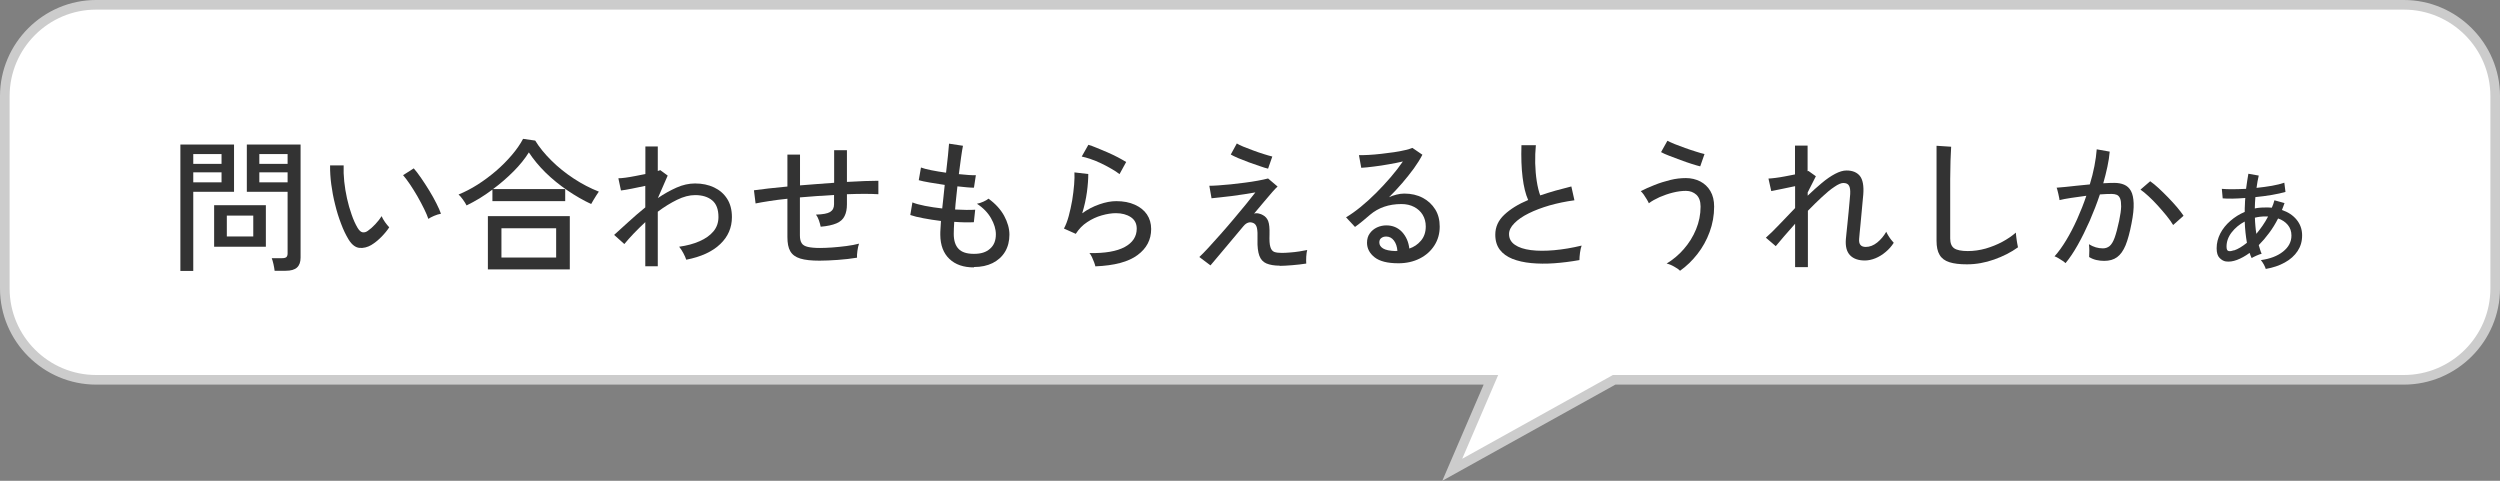 <?xml version="1.0" encoding="UTF-8"?>
<svg id="_レイヤー_2" data-name="レイヤー 2" xmlns="http://www.w3.org/2000/svg" viewBox="0 0 260 50">
  <rect x="0" y="0" width="260" height="50" fill="#808080" stroke="none"/>
  <defs>
    <style>
      .cls-1 {
        fill: #ccc;
      }

      .cls-2 {
        fill: #fff;
      }

      .cls-3 {
        fill: #333;
      }
    </style>
  </defs>
  <g id="_レイヤー_1-2" data-name="レイヤー 1">
    <g>
      <path class="cls-2" d="M155.06,39.5H10c-5.24,0-9.5-4.26-9.5-9.5V10C.5,4.76,4.76.5,10,.5h240c5.24,0,9.5,4.26,9.5,9.5v20c0,5.24-4.26,9.5-9.5,9.5h-82.13l-16.83,9.35,4.02-9.35Z"/>
      <path class="cls-1" d="M250,1c4.96,0,9,4.04,9,9v20c0,4.96-4.04,9-9,9h-82.26l-.23.13-15.44,8.58,3.14-7.31.6-1.4H10c-4.96,0-9-4.04-9-9V10C1,5.04,5.04,1,10,1h240M250,0H10C4.5,0,0,4.5,0,10v20c0,5.5,4.5,10,10,10h144.3l-4.3,10,18-10h82c5.5,0,10-4.5,10-10V10c0-5.5-4.5-10-10-10h0Z"/>
    </g>
    <g>
      <path class="cls-3" d="M18.76,28.19v-13.16h5.58v4.92h-4.24v8.23h-1.34ZM20.1,17.04h2.94v-1.02h-2.94v1.02ZM20.1,18.96h2.94v-1.04h-2.94v1.04ZM22.27,25.66v-4.32h5.38v4.32h-5.38ZM23.59,24.59h2.75v-2.17h-2.75v2.17ZM28.56,28.16c-.02-.19-.06-.42-.12-.69s-.12-.47-.18-.62h1.08c.21,0,.36-.04.44-.11s.13-.2.13-.38v-6.41h-4.24v-4.92h5.59v11.76c0,.46-.12.8-.37,1.03-.25.23-.64.34-1.19.34h-1.14ZM26.97,17.04h2.94v-1.02h-2.94v1.02ZM26.97,18.96h2.94v-1.04h-2.94v1.04Z"/>
      <path class="cls-3" d="M38.64,25.47c-.43.25-.85.35-1.26.31s-.79-.33-1.12-.86c-.29-.48-.56-1.03-.79-1.66-.24-.62-.45-1.29-.62-2-.18-.71-.31-1.41-.4-2.1-.09-.69-.13-1.35-.12-1.96h1.41c-.02.53,0,1.08.06,1.67s.16,1.18.29,1.77c.13.59.29,1.15.48,1.68.18.53.39.99.62,1.38.17.28.34.43.52.46.18.03.36-.02.54-.15.25-.17.51-.4.79-.7.27-.29.49-.57.65-.83.07.18.19.39.35.62.17.23.31.41.44.54-.22.34-.5.68-.85,1.03-.34.34-.68.61-1,.8ZM44.55,22.77c-.09-.27-.23-.62-.44-1.04s-.43-.85-.69-1.3c-.26-.45-.52-.87-.79-1.27-.27-.39-.5-.71-.71-.94l1.11-.71c.23.26.49.6.77,1.01.28.41.57.85.85,1.31.28.46.53.91.74,1.33.21.42.37.77.47,1.07-.23.04-.47.11-.72.22s-.45.21-.6.32Z"/>
      <path class="cls-3" d="M48.52,21.36c-.08-.17-.21-.37-.38-.61-.17-.23-.32-.41-.45-.52.66-.27,1.32-.61,1.98-1.03.66-.42,1.29-.89,1.9-1.41s1.15-1.07,1.64-1.64c.49-.57.89-1.14,1.19-1.71l1.26.18c.43.7.99,1.39,1.69,2.08.69.69,1.47,1.31,2.32,1.87.85.56,1.72,1.01,2.61,1.36-.06.08-.14.2-.25.37-.1.16-.21.33-.31.5-.1.17-.18.31-.24.42-.83-.39-1.65-.86-2.47-1.42-.82-.56-1.57-1.17-2.26-1.84-.69-.68-1.27-1.38-1.75-2.11-.41.66-.94,1.32-1.6,1.98s-1.36,1.27-2.12,1.83h7.5v1.26h-7.57v-1.2c-.44.33-.89.63-1.34.91-.46.27-.9.52-1.34.73ZM50.74,28.02v-5.54h8.52v5.54h-8.52ZM52.15,26.78h5.69v-3.04h-5.69v3.04Z"/>
      <path class="cls-3" d="M67.11,27.71v-4.61c-.42.39-.81.78-1.19,1.17-.37.39-.7.76-.99,1.11l-1.06-.95c.46-.41.96-.87,1.51-1.37s1.12-1,1.73-1.49v-2.24c-.47.1-.94.19-1.4.29-.47.09-.84.16-1.13.19l-.27-1.27c.18,0,.42-.02.73-.06.31-.04.64-.1,1.01-.17.36-.07.72-.14,1.07-.21v-2.87h1.29v2.55c.12-.03.2-.06.25-.09l.78.57-1.02,2.34c.64-.44,1.29-.8,1.94-1.09.65-.29,1.3-.43,1.93-.43.74,0,1.4.14,1.97.41s1.03.66,1.36,1.18c.33.51.5,1.15.5,1.91,0,1.09-.4,2.03-1.21,2.8-.81.78-1.99,1.33-3.54,1.63-.06-.19-.16-.42-.31-.7-.15-.27-.29-.49-.43-.65.8-.11,1.51-.3,2.12-.57.62-.27,1.1-.61,1.45-1.03.35-.42.52-.92.52-1.49,0-.8-.22-1.38-.66-1.74-.44-.36-1.03-.54-1.77-.54-.58,0-1.21.16-1.88.49-.67.33-1.34.74-2,1.24v5.67h-1.29Z"/>
      <path class="cls-3" d="M85.24,27.11c-.85,0-1.52-.07-2.01-.22-.49-.15-.83-.4-1.04-.76s-.3-.85-.3-1.49v-3.97c-.68.07-1.31.15-1.88.24-.58.09-1.05.17-1.43.25l-.17-1.37c.41-.06.92-.12,1.52-.19.6-.07,1.25-.13,1.96-.2v-3.32h1.31v3.2c.59-.05,1.18-.1,1.78-.14s1.19-.09,1.77-.13v-3.39h1.33v3.3c.67-.04,1.29-.07,1.85-.09.56-.02,1.04-.03,1.42-.03v1.4c-.82-.05-1.91-.05-3.27,0v1.04c0,.5-.08.91-.25,1.24-.16.33-.44.58-.84.75s-.94.29-1.64.35c-.04-.2-.1-.42-.19-.68-.09-.25-.19-.44-.3-.58.72-.02,1.21-.11,1.48-.28.27-.17.4-.43.4-.8v-.96c-.58.03-1.17.07-1.77.11s-1.19.09-1.78.14v3.95c0,.36.06.63.19.82.12.19.34.31.64.38.3.07.72.11,1.26.11.35,0,.77-.02,1.25-.05.48-.04.98-.08,1.48-.15.5-.06.94-.15,1.33-.25-.07.19-.13.44-.17.75-.04.31-.06.54-.04.71-.61.1-1.27.18-1.99.23s-1.35.08-1.91.08Z"/>
      <path class="cls-3" d="M101.28,27.81c-1.07,0-1.92-.29-2.54-.88s-.94-1.42-.95-2.51c0-.17,0-.38.02-.62.01-.24.03-.52.05-.82-.64-.08-1.25-.17-1.81-.28-.57-.1-1.03-.22-1.38-.34l.22-1.31c.31.13.75.25,1.31.36.56.11,1.16.2,1.79.27.04-.38.08-.78.13-1.2s.09-.83.13-1.25c-.55-.08-1.07-.17-1.57-.25s-.87-.17-1.13-.24l.23-1.32c.23.09.58.18,1.06.28.48.1,1,.18,1.55.26.08-.65.15-1.25.2-1.79s.09-.95.11-1.23l1.45.22c-.06.29-.13.7-.2,1.22-.08.53-.15,1.1-.23,1.73.37.04.71.07,1.02.09.31.02.56.03.75.02l-.2,1.3c-.19,0-.44-.01-.73-.04-.3-.03-.63-.06-.99-.1-.04.4-.08.8-.13,1.21s-.08.81-.11,1.2c.42.02.81.03,1.18.04.37,0,.67,0,.91-.02l-.14,1.3c-.58.03-1.26.02-2.04-.04-.03.49-.05.91-.05,1.26,0,.69.17,1.21.5,1.55.33.35.86.52,1.6.52s1.27-.17,1.67-.53c.41-.35.61-.85.61-1.5,0-.53-.17-1.09-.5-1.67s-.82-1.09-1.47-1.51c.21-.04.44-.11.68-.22.24-.11.41-.21.52-.31.72.52,1.26,1.11,1.63,1.78.36.67.55,1.32.55,1.97s-.15,1.27-.46,1.78-.74.89-1.29,1.17c-.55.27-1.19.41-1.94.41Z"/>
      <path class="cls-3" d="M113.92,27.71c-.02-.1-.06-.24-.13-.43-.07-.18-.15-.37-.23-.55-.09-.18-.17-.32-.26-.41,1.61.03,2.83-.18,3.67-.63.83-.45,1.25-1.09,1.25-1.91,0-.53-.21-.93-.62-1.2s-.93-.41-1.55-.41c-.45,0-.94.08-1.47.23-.53.15-1.03.38-1.51.7-.48.31-.87.72-1.19,1.22l-1.23-.55c.19-.35.36-.79.5-1.31.14-.52.26-1.07.36-1.64.09-.58.16-1.12.2-1.63.04-.51.05-.93.03-1.26l1.44.17c0,.51-.04,1.14-.14,1.88s-.27,1.48-.49,2.2c.56-.4,1.15-.71,1.79-.93.63-.22,1.21-.33,1.75-.33.74,0,1.38.12,1.93.37.54.24.97.58,1.26,1.01s.44.94.44,1.52c0,1.11-.47,2.01-1.42,2.71-.94.7-2.4,1.09-4.37,1.17ZM116.43,18.11c-.23-.18-.51-.37-.85-.56-.34-.2-.69-.38-1.06-.56s-.74-.33-1.1-.45-.66-.21-.92-.26l.69-1.22c.24.07.53.17.88.32s.72.29,1.1.46.75.34,1.09.52.62.34.86.49l-.69,1.26Z"/>
      <path class="cls-3" d="M133.11,27.63c-.58,0-1.04-.08-1.4-.23-.35-.15-.6-.42-.74-.81s-.21-.93-.19-1.63c.02-.59,0-1.01-.06-1.26-.06-.25-.18-.42-.36-.5-.38-.17-.73-.06-1.05.33-.48.57-.95,1.12-1.4,1.67-.46.54-.86,1.02-1.21,1.44-.35.42-.62.74-.81.96l-1.16-.87c.24-.22.55-.54.94-.96s.81-.89,1.27-1.41c.46-.52.92-1.05,1.38-1.6s.89-1.07,1.28-1.54c.39-.48.71-.88.96-1.21-.33.06-.71.12-1.15.19-.44.07-.88.13-1.33.19-.45.06-.86.1-1.23.14-.37.04-.66.07-.85.09l-.23-1.3c.23,0,.54-.01.94-.04s.83-.06,1.3-.11c.47-.05.95-.11,1.43-.17.48-.06.94-.13,1.37-.21.42-.08.78-.15,1.07-.23l.99.84c-.11.09-.29.28-.54.56-.25.29-.54.62-.87,1.02-.33.39-.68.81-1.04,1.24.12-.05.28-.06.47-.02.19.04.35.1.47.18.24.13.42.33.53.61.11.28.16.75.14,1.42-.02.58,0,1,.09,1.28.08.27.22.44.41.51.19.07.45.1.76.1.24,0,.52-.01.85-.04.32-.02.65-.06.98-.11.32-.05.6-.1.83-.15-.05.16-.08.39-.1.69s-.01.54,0,.72c-.45.07-.94.13-1.46.17-.52.04-.96.07-1.31.07ZM131.88,17.54c-.21-.05-.5-.13-.85-.26-.36-.12-.74-.25-1.15-.4-.41-.15-.78-.3-1.12-.44-.34-.15-.59-.27-.76-.37l.63-1.15c.14.09.36.2.67.33s.65.26,1.04.4c.38.14.75.27,1.11.38s.65.2.87.25l-.44,1.26Z"/>
      <path class="cls-3" d="M145.41,27.38c-1.11,0-1.93-.21-2.45-.62s-.79-.92-.79-1.51c0-.38.09-.71.29-.98.19-.27.44-.47.75-.62.31-.14.63-.21.97-.21.66,0,1.2.23,1.63.68.42.46.68,1.03.76,1.73.48-.16.88-.43,1.21-.82.33-.39.5-.88.5-1.48,0-.46-.11-.86-.32-1.21-.21-.35-.51-.62-.89-.82-.38-.2-.82-.3-1.32-.3-1.31,0-2.4.38-3.27,1.12-.18.16-.42.36-.72.61-.3.25-.58.46-.84.65l-.93-1c.47-.28.98-.64,1.52-1.08.54-.44,1.08-.93,1.61-1.46.53-.53,1.04-1.08,1.52-1.64.48-.56.9-1.1,1.26-1.63-.42.1-.9.2-1.44.29-.54.1-1.07.18-1.58.24-.52.07-.95.11-1.31.13l-.24-1.32c.27.01.61,0,1.01-.02.41-.02.83-.06,1.29-.11s.9-.11,1.33-.17c.44-.06.83-.14,1.17-.22.34-.08.6-.16.76-.23l1.04.71c-.23.45-.53.93-.89,1.43-.37.5-.77,1.01-1.21,1.52-.44.51-.9,1-1.37,1.47.23-.11.48-.2.77-.27.28-.07.55-.11.81-.11.73,0,1.37.15,1.92.44s.98.69,1.3,1.2c.32.51.47,1.11.47,1.79,0,.73-.18,1.38-.55,1.96-.37.58-.87,1.03-1.52,1.36s-1.39.5-2.24.5ZM145.15,26.1h.18c-.03-.44-.15-.8-.36-1.08-.21-.28-.48-.42-.8-.42-.21,0-.38.05-.52.16-.14.1-.2.26-.2.46,0,.25.13.46.39.62.26.16.69.25,1.3.27Z"/>
      <path class="cls-3" d="M164.25,27.05c-.9.16-1.78.27-2.62.33-.85.06-1.65.05-2.39-.02-.74-.07-1.39-.22-1.95-.44-.56-.23-1-.54-1.31-.95s-.47-.93-.47-1.56c0-.8.31-1.49.94-2.08s1.45-1.1,2.48-1.53c-.27-.6-.46-1.38-.58-2.35s-.16-2.08-.12-3.35h1.5c-.06.59-.08,1.21-.07,1.87.02.66.07,1.28.16,1.86.09.58.21,1.08.36,1.49.5-.17,1.02-.33,1.57-.49.54-.15,1.1-.3,1.67-.44l.32,1.44c-.9.12-1.76.3-2.58.53-.82.24-1.54.51-2.18.83-.63.31-1.13.66-1.49,1.03-.37.37-.55.75-.55,1.12,0,.47.2.84.61,1.12.4.28.96.46,1.66.55.71.09,1.51.09,2.42.01.91-.08,1.86-.24,2.86-.48-.07.19-.13.44-.17.74-.04.31-.06.56-.06.77Z"/>
      <path class="cls-3" d="M174.73,28.16c-.14-.14-.35-.29-.63-.44-.28-.16-.54-.26-.77-.31.66-.4,1.26-.9,1.79-1.51.53-.61.96-1.29,1.27-2.05.31-.75.47-1.54.47-2.36,0-.56-.15-.97-.44-1.24-.29-.26-.65-.4-1.08-.4s-.88.06-1.36.18c-.48.12-.94.28-1.38.47-.44.2-.82.41-1.12.64-.04-.1-.11-.23-.21-.4s-.21-.34-.32-.5c-.12-.16-.22-.28-.31-.36.43-.22.91-.44,1.43-.64.52-.21,1.07-.38,1.63-.52.56-.14,1.11-.2,1.64-.2s1.04.12,1.49.35c.44.23.79.56,1.05,1,.26.44.39.98.39,1.62,0,.92-.16,1.8-.47,2.64-.31.84-.73,1.6-1.27,2.29-.54.69-1.14,1.27-1.82,1.75ZM176.82,17.3c-.21-.05-.5-.13-.87-.25s-.76-.25-1.18-.41c-.42-.15-.81-.3-1.17-.44-.37-.14-.65-.27-.85-.38l.66-1.18c.17.09.42.2.75.34.33.13.69.27,1.09.41s.77.27,1.14.38c.36.12.66.2.88.25l-.45,1.29Z"/>
      <path class="cls-3" d="M186.69,27.77v-4.5c-.41.46-.79.89-1.14,1.3-.35.4-.64.75-.87,1.03l-1.03-.88c.41-.36.88-.82,1.4-1.37s1.07-1.12,1.64-1.71v-2.28c-.46.1-.92.2-1.38.29-.46.09-.83.17-1.1.22l-.29-1.3c.19,0,.44-.04.74-.07.31-.04.63-.09.99-.16.35-.06.7-.13,1.03-.2v-3h1.31v2.67s.07-.03.09-.03l.77.55-.85,1.68v.34c.5-.48.99-.92,1.47-1.32.48-.4.94-.72,1.38-.95s.83-.35,1.19-.35c.62,0,1.08.19,1.39.57.3.38.42,1.03.35,1.93-.01.16-.03.41-.07.74s-.07.7-.1,1.09c-.04.4-.07.79-.11,1.18-.04.39-.07.73-.1,1.02s-.04.49-.05.58c-.05.56.18.84.69.84.41,0,.8-.15,1.19-.46.38-.31.69-.68.94-1.12.04.1.11.23.2.38.09.15.19.3.3.44s.2.25.28.33c-.23.36-.51.68-.85.96-.33.28-.69.5-1.06.65s-.74.23-1.09.23c-.68,0-1.2-.18-1.55-.55s-.49-.92-.43-1.67c0-.1.03-.3.06-.61.03-.31.06-.66.11-1.06.04-.4.08-.8.12-1.21s.08-.78.1-1.1c.03-.33.05-.56.06-.71.02-.41-.02-.71-.13-.88-.1-.18-.3-.27-.59-.27-.22,0-.53.13-.92.4-.4.26-.83.62-1.3,1.06-.48.44-.96.92-1.46,1.43v5.86h-1.31Z"/>
      <path class="cls-3" d="M204.55,27.49c-.74,0-1.34-.07-1.81-.22-.47-.15-.81-.4-1.02-.76-.22-.36-.32-.85-.32-1.47v-9.88l1.52.1c-.01.16-.02.44-.04.84-.02.4-.04.84-.04,1.32-.01.37-.02.78-.02,1.22,0,.44,0,.92,0,1.42v4.74c0,.49.14.83.41,1.02.27.19.75.29,1.42.29.63,0,1.25-.09,1.86-.26.61-.18,1.19-.41,1.73-.7s1.01-.61,1.41-.96c0,.13.03.3.05.51.02.21.06.41.09.61.03.2.06.33.08.41-.72.52-1.55.94-2.48,1.27-.93.33-1.87.5-2.82.5Z"/>
      <path class="cls-3" d="M214.81,27.36c-.06-.06-.17-.14-.31-.24-.15-.1-.3-.2-.46-.29-.16-.09-.28-.15-.37-.17.41-.45.81-1.01,1.21-1.67s.78-1.39,1.14-2.19c.36-.8.68-1.61.96-2.44-.54.07-1.06.14-1.57.22s-.91.15-1.22.23c0-.09-.03-.22-.07-.4s-.07-.35-.12-.52c-.04-.18-.08-.3-.11-.37.24-.02.54-.05.92-.08.37-.04.77-.08,1.21-.13.44-.05.88-.09,1.32-.13.2-.65.36-1.29.48-1.91.12-.62.2-1.2.24-1.74l1.35.24c-.04.49-.12,1.01-.24,1.57-.12.56-.26,1.13-.43,1.72.47-.03.85-.04,1.15-.04.39,0,.73.06,1.03.19s.53.34.7.65c.17.31.26.74.28,1.28.02.55-.05,1.24-.22,2.09-.18.95-.39,1.71-.62,2.28-.24.57-.53.98-.89,1.24s-.8.38-1.34.38c-.28,0-.55-.03-.81-.09-.26-.06-.51-.16-.75-.31,0-.18.02-.41.02-.67s-.02-.49-.04-.66c.47.29.95.43,1.45.43.27,0,.5-.08.7-.24.19-.16.37-.45.52-.86.15-.42.31-1,.47-1.76.13-.62.2-1.12.21-1.49,0-.37-.03-.65-.11-.84s-.2-.32-.35-.38c-.15-.06-.32-.09-.52-.09-.16,0-.34,0-.55.01-.21.01-.44.03-.68.04-.31.93-.67,1.85-1.06,2.75-.4.9-.81,1.74-1.24,2.5-.43.76-.85,1.39-1.27,1.89ZM226,23.39c-.16-.27-.38-.58-.67-.94-.29-.35-.59-.71-.92-1.07-.33-.36-.65-.69-.97-.98s-.59-.52-.83-.68l1.01-.87c.26.18.55.42.88.72.32.3.65.62.99.97s.65.69.93,1.02c.28.34.51.63.67.88l-1.08.96Z"/>
      <path class="cls-3" d="M235.65,28c-.04-.14-.11-.3-.21-.49-.1-.18-.21-.34-.31-.46.95-.13,1.72-.42,2.3-.88s.88-1.01.88-1.67c0-.44-.13-.81-.38-1.11s-.59-.53-1.01-.67c-.28.55-.59,1.06-.94,1.52-.34.46-.7.88-1.07,1.25.05.16.1.32.14.47.04.15.1.29.16.43-.14.03-.32.1-.55.2s-.39.19-.49.25c-.04-.08-.08-.17-.11-.25s-.07-.19-.1-.29c-.45.33-.89.57-1.31.73-.43.16-.81.21-1.16.16-.22-.03-.44-.15-.65-.36-.21-.21-.31-.54-.31-1.01,0-.54.13-1.05.38-1.54.25-.48.6-.92,1.05-1.31.45-.39.94-.7,1.49-.93,0-.25,0-.5.02-.74,0-.24.02-.47.04-.71-1,.08-1.79.09-2.35.04l-.09-.99c.29.03.66.04,1.1.04s.92-.02,1.42-.04c.04-.29.08-.57.12-.84.04-.27.08-.51.12-.73l1.08.19c-.09.38-.17.81-.23,1.28.56-.06,1.1-.13,1.61-.22.51-.09.94-.2,1.28-.32l.12.96c-.37.11-.83.21-1.4.31s-1.14.17-1.73.23c-.01.19-.02.38-.04.58-.01.2-.02.4-.02.6.18-.04.36-.07.54-.08.18-.02.36-.02.54-.02.12,0,.24,0,.35,0,.11,0,.23.01.34.02.11-.24.2-.5.27-.77l1.05.29c-.04.12-.08.24-.13.36-.04.12-.09.24-.14.36.63.21,1.14.54,1.52,1,.38.46.58,1,.58,1.64s-.16,1.16-.47,1.63-.76.88-1.33,1.19c-.57.32-1.23.54-1.98.67ZM232.35,26.04c.4-.13.84-.4,1.33-.79-.12-.69-.2-1.42-.23-2.21-.55.29-1,.67-1.36,1.13-.36.47-.53.96-.53,1.48,0,.28.07.43.22.46.14.03.33,0,.56-.08ZM234.66,24.32c.22-.26.43-.54.64-.84.21-.3.4-.62.58-.96-.04,0-.08-.01-.14-.01h-.15c-.37,0-.73.04-1.08.13,0,.28.03.56.05.85.02.29.06.56.1.83Z"/>
    </g>
  </g>
</svg>